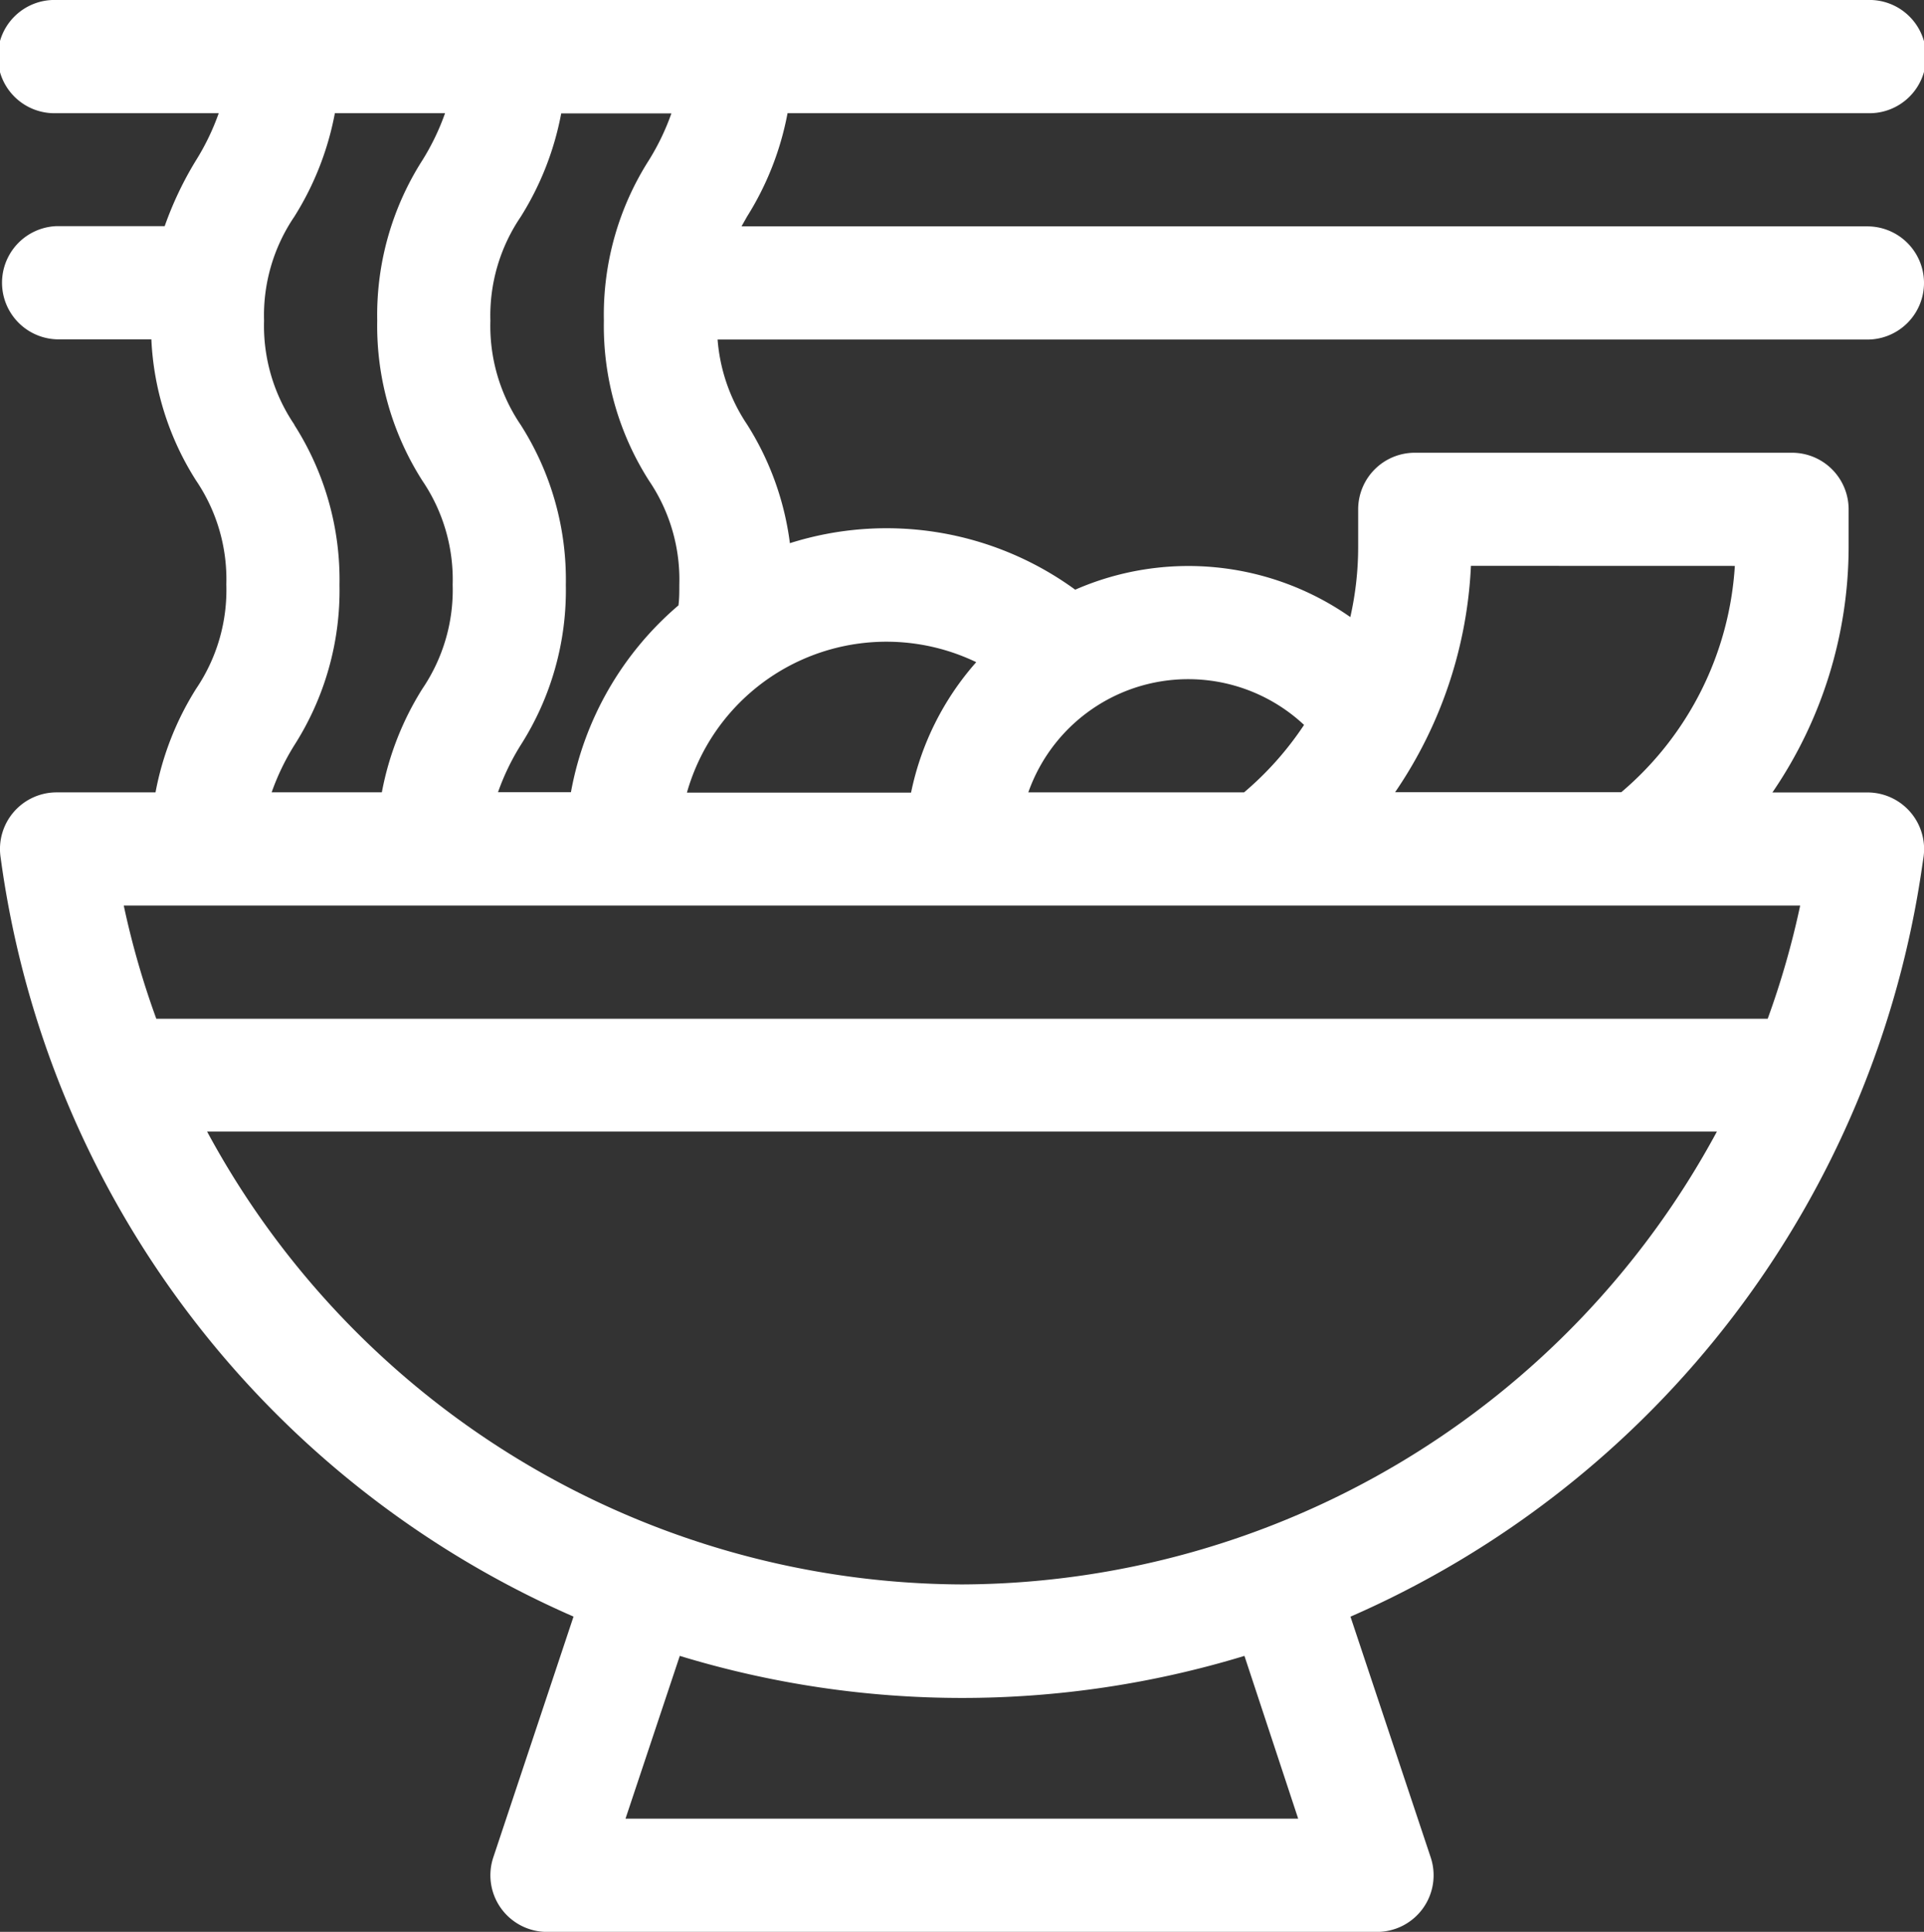 <svg xmlns="http://www.w3.org/2000/svg" width="24.533" height="24.629" viewBox="0 0 24.533 24.629">
  <rect x="0" y="0" width="24.533" height="24.629" fill="#333333" stroke="none"/>
  <g id="ramen" transform="translate(-1)">
    <path id="Path_32380" data-name="Path 32380" d="M25.533,3.608a.722.722,0,0,0-.722-.722H10.455l.07-.124a3.783,3.783,0,0,0,.517-1.319H24.811a.722.722,0,1,0,0-1.443H1.721a.722.722,0,1,0,0,1.443H3.789a3.041,3.041,0,0,1-.289.6,4.415,4.415,0,0,0-.4.84H1.721a.722.722,0,0,0,0,1.443H2.93a3.654,3.654,0,0,0,.57,1.8,2.245,2.245,0,0,1,.386,1.326A2.246,2.246,0,0,1,3.5,8.782a3.786,3.786,0,0,0-.517,1.32H1.721a.722.722,0,0,0-.714.824l.014.1a12.364,12.364,0,0,0,7.292,9.584L7.29,23.68a.722.722,0,0,0,.685.95H18.558a.722.722,0,0,0,.685-.95l-1.023-3.069a12.364,12.364,0,0,0,7.292-9.584l.015-.1a.722.722,0,0,0-.714-.824H23.6a5.553,5.553,0,0,0,.972-3.127V6.494a.722.722,0,0,0-.722-.722h-4.81a.722.722,0,0,0-.722.722v.481a4.053,4.053,0,0,1-.1.892,3.6,3.6,0,0,0-3.508-.349,4.084,4.084,0,0,0-3.638-.593,3.7,3.7,0,0,0-.545-1.512,2.256,2.256,0,0,1-.377-1.084H24.811a.722.722,0,0,0,.722-.722ZM4.753,5.413a2.246,2.246,0,0,1-.386-1.326,2.242,2.242,0,0,1,.386-1.325A3.784,3.784,0,0,0,5.27,1.443H6.675a3.041,3.041,0,0,1-.289.6A3.664,3.664,0,0,0,5.81,4.087a3.667,3.667,0,0,0,.576,2.042,2.246,2.246,0,0,1,.386,1.326,2.246,2.246,0,0,1-.386,1.326,3.786,3.786,0,0,0-.517,1.32H4.464a3.041,3.041,0,0,1,.289-.6,3.667,3.667,0,0,0,.576-2.042,3.667,3.667,0,0,0-.576-2.042Zm12.8,17.773H8.976l.692-2.075a12.355,12.355,0,0,0,7.2,0ZM13.266,20.2a10.988,10.988,0,0,1-9.625-5.773H22.892A10.988,10.988,0,0,1,13.266,20.2ZM23.54,12.988H2.993a10.777,10.777,0,0,1-.415-1.443H23.954A10.776,10.776,0,0,1,23.54,12.988Zm-.419-5.773A4.113,4.113,0,0,1,21.673,10.1H18.789a5.56,5.56,0,0,0,.967-2.886ZM17.628,9.242a4.082,4.082,0,0,1-.765.86H14.112a2.162,2.162,0,0,1,3.516-.86Zm-4.18-.8a3.6,3.6,0,0,0-.831,1.663H9.759a2.644,2.644,0,0,1,3.689-1.663ZM8.28,10.1H7.35a3.041,3.041,0,0,1,.289-.6,3.667,3.667,0,0,0,.576-2.042,3.667,3.667,0,0,0-.576-2.042,2.246,2.246,0,0,1-.386-1.326,2.242,2.242,0,0,1,.386-1.325,3.783,3.783,0,0,0,.517-1.319H9.561a3.041,3.041,0,0,1-.289.6A3.664,3.664,0,0,0,8.7,4.087a3.667,3.667,0,0,0,.576,2.042,2.246,2.246,0,0,1,.386,1.326c0,.093,0,.18-.011.263A4.089,4.089,0,0,0,8.28,10.1Z" transform="translate(0)" fill="#fff"/>
  </g>
</svg>
